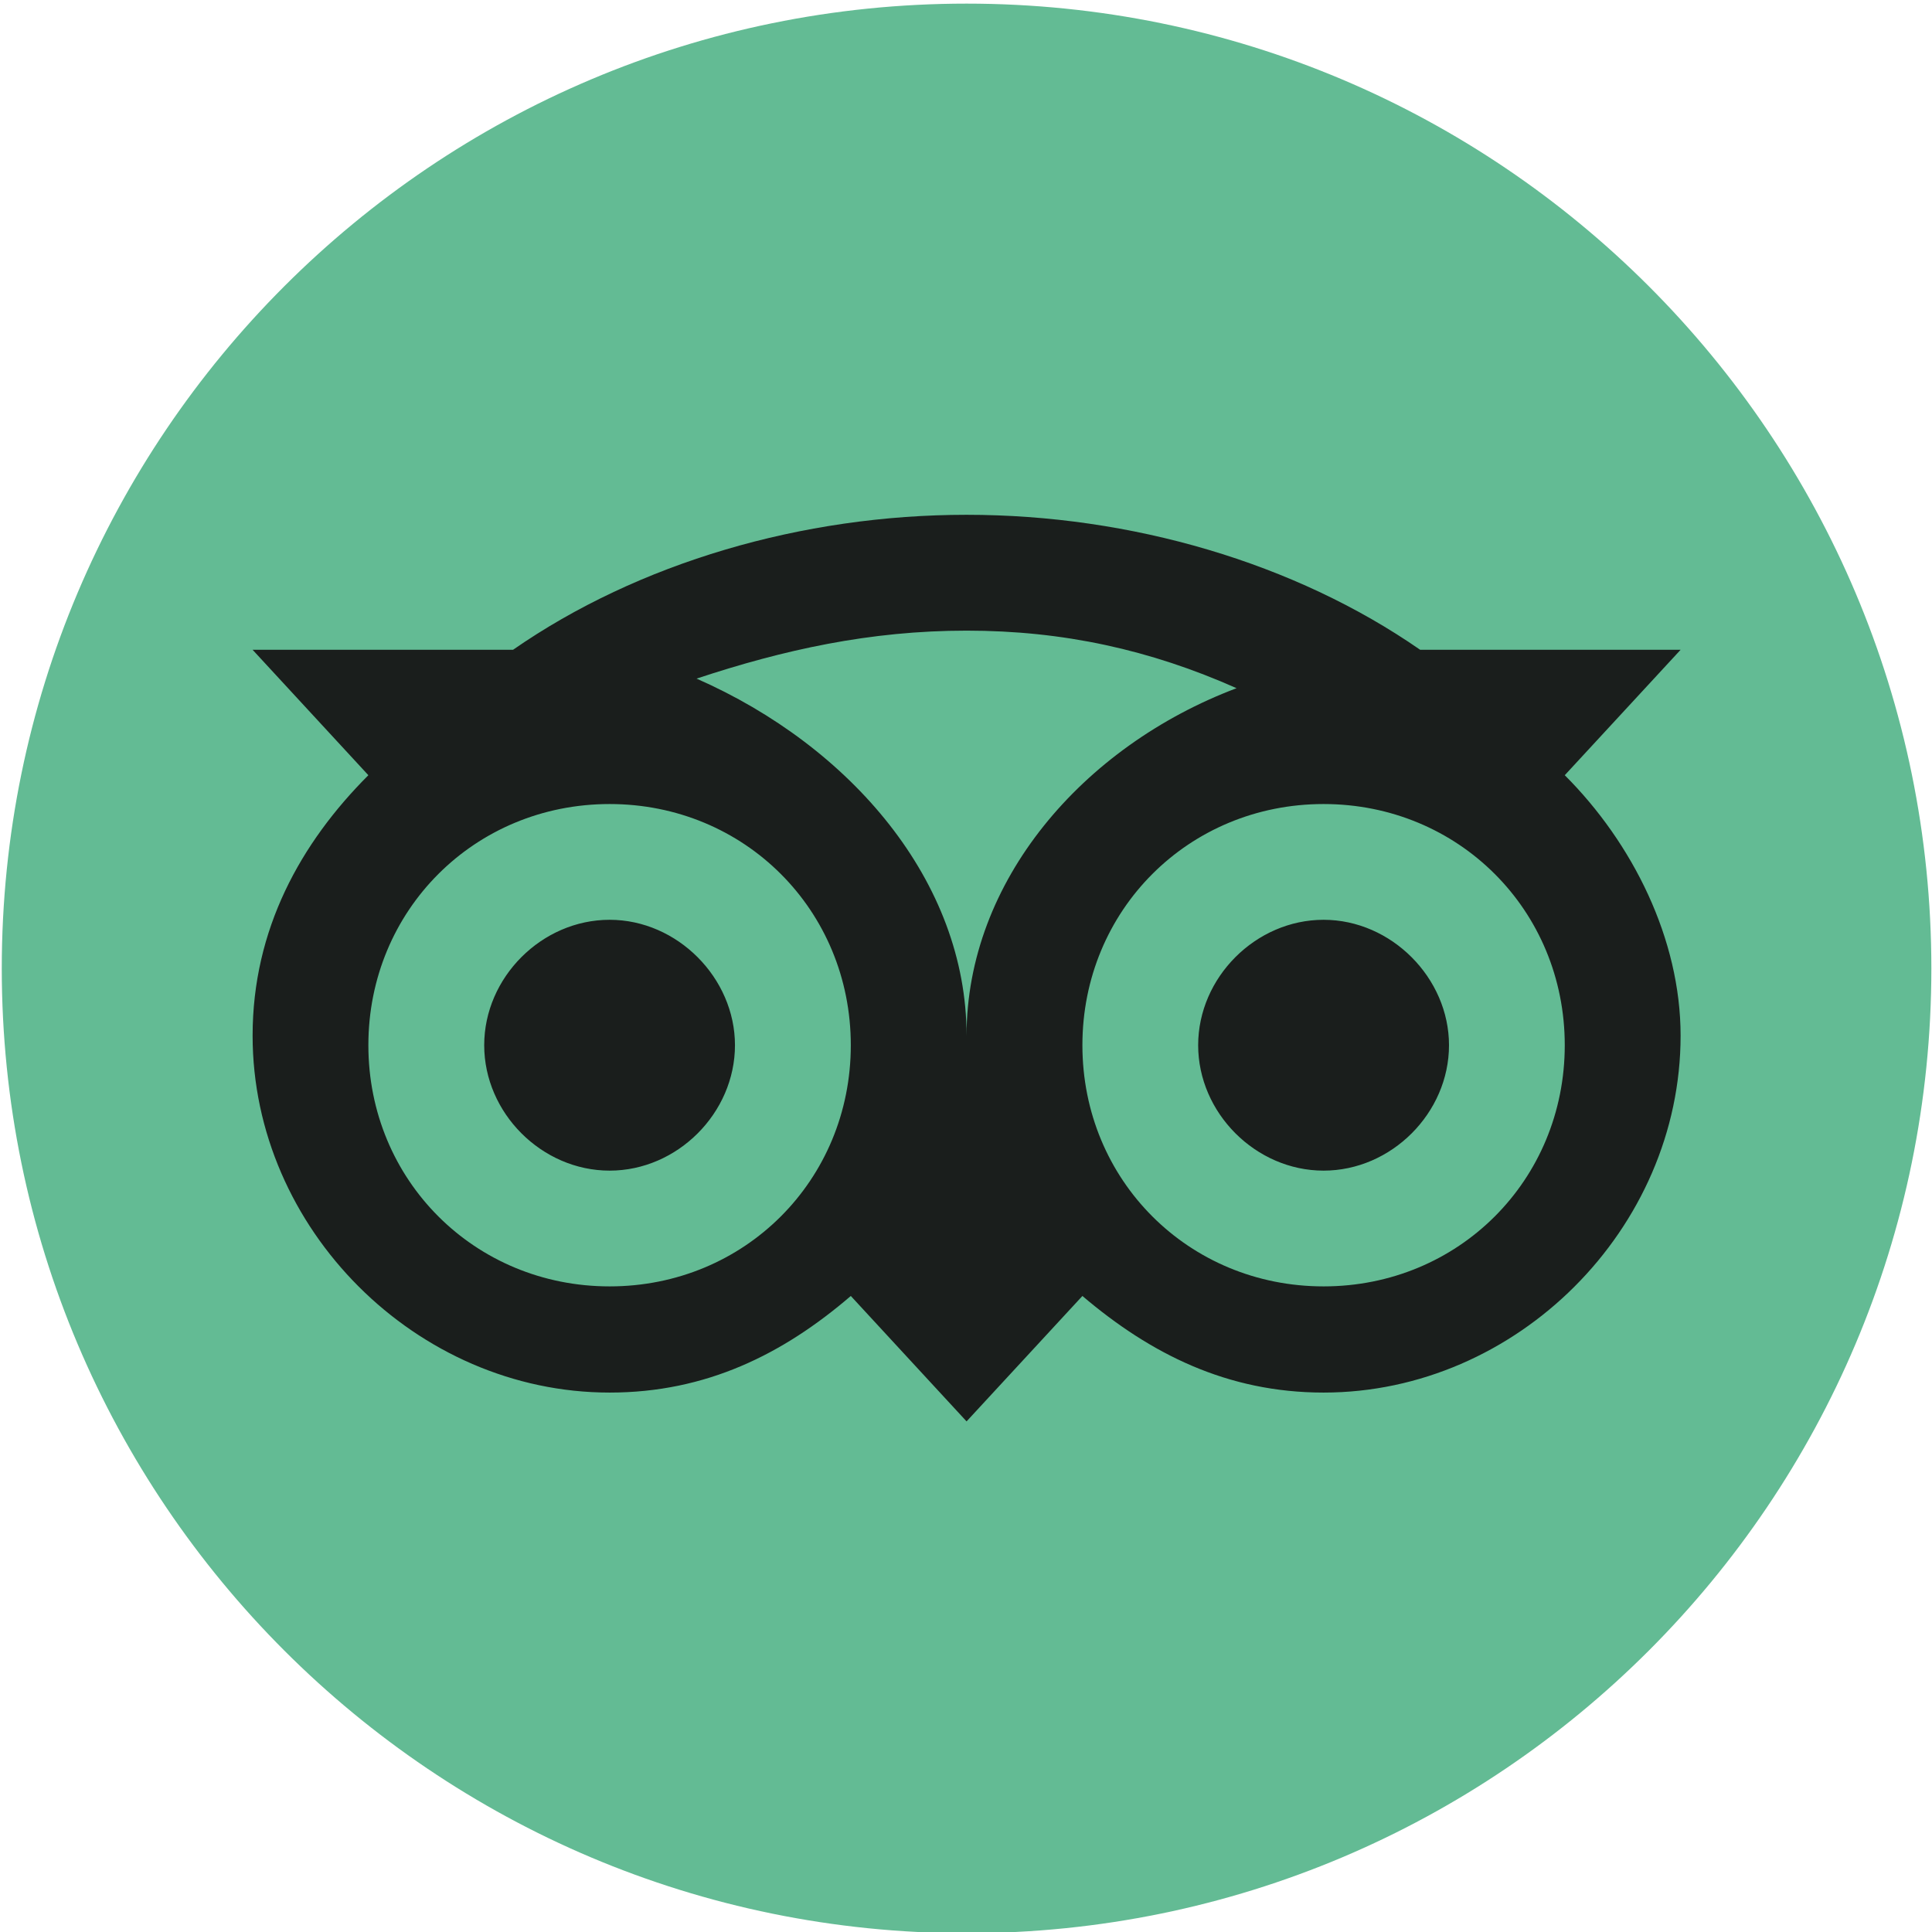 <svg width="24" height="24" viewBox="0 0 24 24" fill="none" xmlns="http://www.w3.org/2000/svg">
<g clip-path="url(#clip0_9_2798)">
<path d="M12.007 24.015C18.627 24.015 23.992 18.649 23.992 12.03C23.992 5.411 18.627 0.045 12.007 0.045C5.388 0.045 0.022 5.411 0.022 12.03C0.022 18.649 5.388 24.015 12.007 24.015Z" fill="#63BB94"/>
<path d="M19.438 9.63L20.877 8.072H17.642C16.084 6.991 14.05 6.395 12.007 6.395C9.965 6.395 7.93 6.991 6.373 8.072H3.138L4.576 9.63C3.734 10.472 3.138 11.545 3.138 12.865C3.138 15.265 5.173 17.299 7.573 17.299C8.773 17.299 9.727 16.822 10.569 16.099L12.007 17.657L13.446 16.099C14.288 16.815 15.242 17.299 16.442 17.299C18.842 17.299 20.877 15.265 20.877 12.865C20.877 11.665 20.281 10.472 19.438 9.63ZM7.573 15.98C5.896 15.98 4.576 14.661 4.576 12.984C4.576 11.307 5.896 9.988 7.573 9.988C9.25 9.988 10.569 11.307 10.569 12.984C10.569 14.661 9.25 15.98 7.573 15.98ZM12.007 12.865C12.007 10.949 10.569 9.272 8.653 8.43C9.734 8.072 10.807 7.834 12.007 7.834C13.207 7.834 14.288 8.072 15.361 8.549C13.446 9.272 12.007 10.949 12.007 12.865ZM16.442 15.98C14.765 15.98 13.446 14.661 13.446 12.984C13.446 11.307 14.765 9.988 16.442 9.988C18.119 9.988 19.438 11.307 19.438 12.984C19.438 14.661 18.119 15.98 16.442 15.98ZM16.442 11.426C15.6 11.426 14.884 12.142 14.884 12.984C14.884 13.826 15.6 14.542 16.442 14.542C17.284 14.542 18 13.826 18 12.984C18 12.149 17.284 11.426 16.442 11.426ZM9.13 12.984C9.13 13.826 8.415 14.542 7.573 14.542C6.73 14.542 6.015 13.826 6.015 12.984C6.015 12.142 6.73 11.426 7.573 11.426C8.415 11.426 9.13 12.149 9.13 12.984Z" fill="#1A1E1C"/>
</g>
<defs>
<clipPath id="clip0_9_2798">
<rect width="24" height="24" fill="white"/>
</clipPath>
</defs>
</svg>
